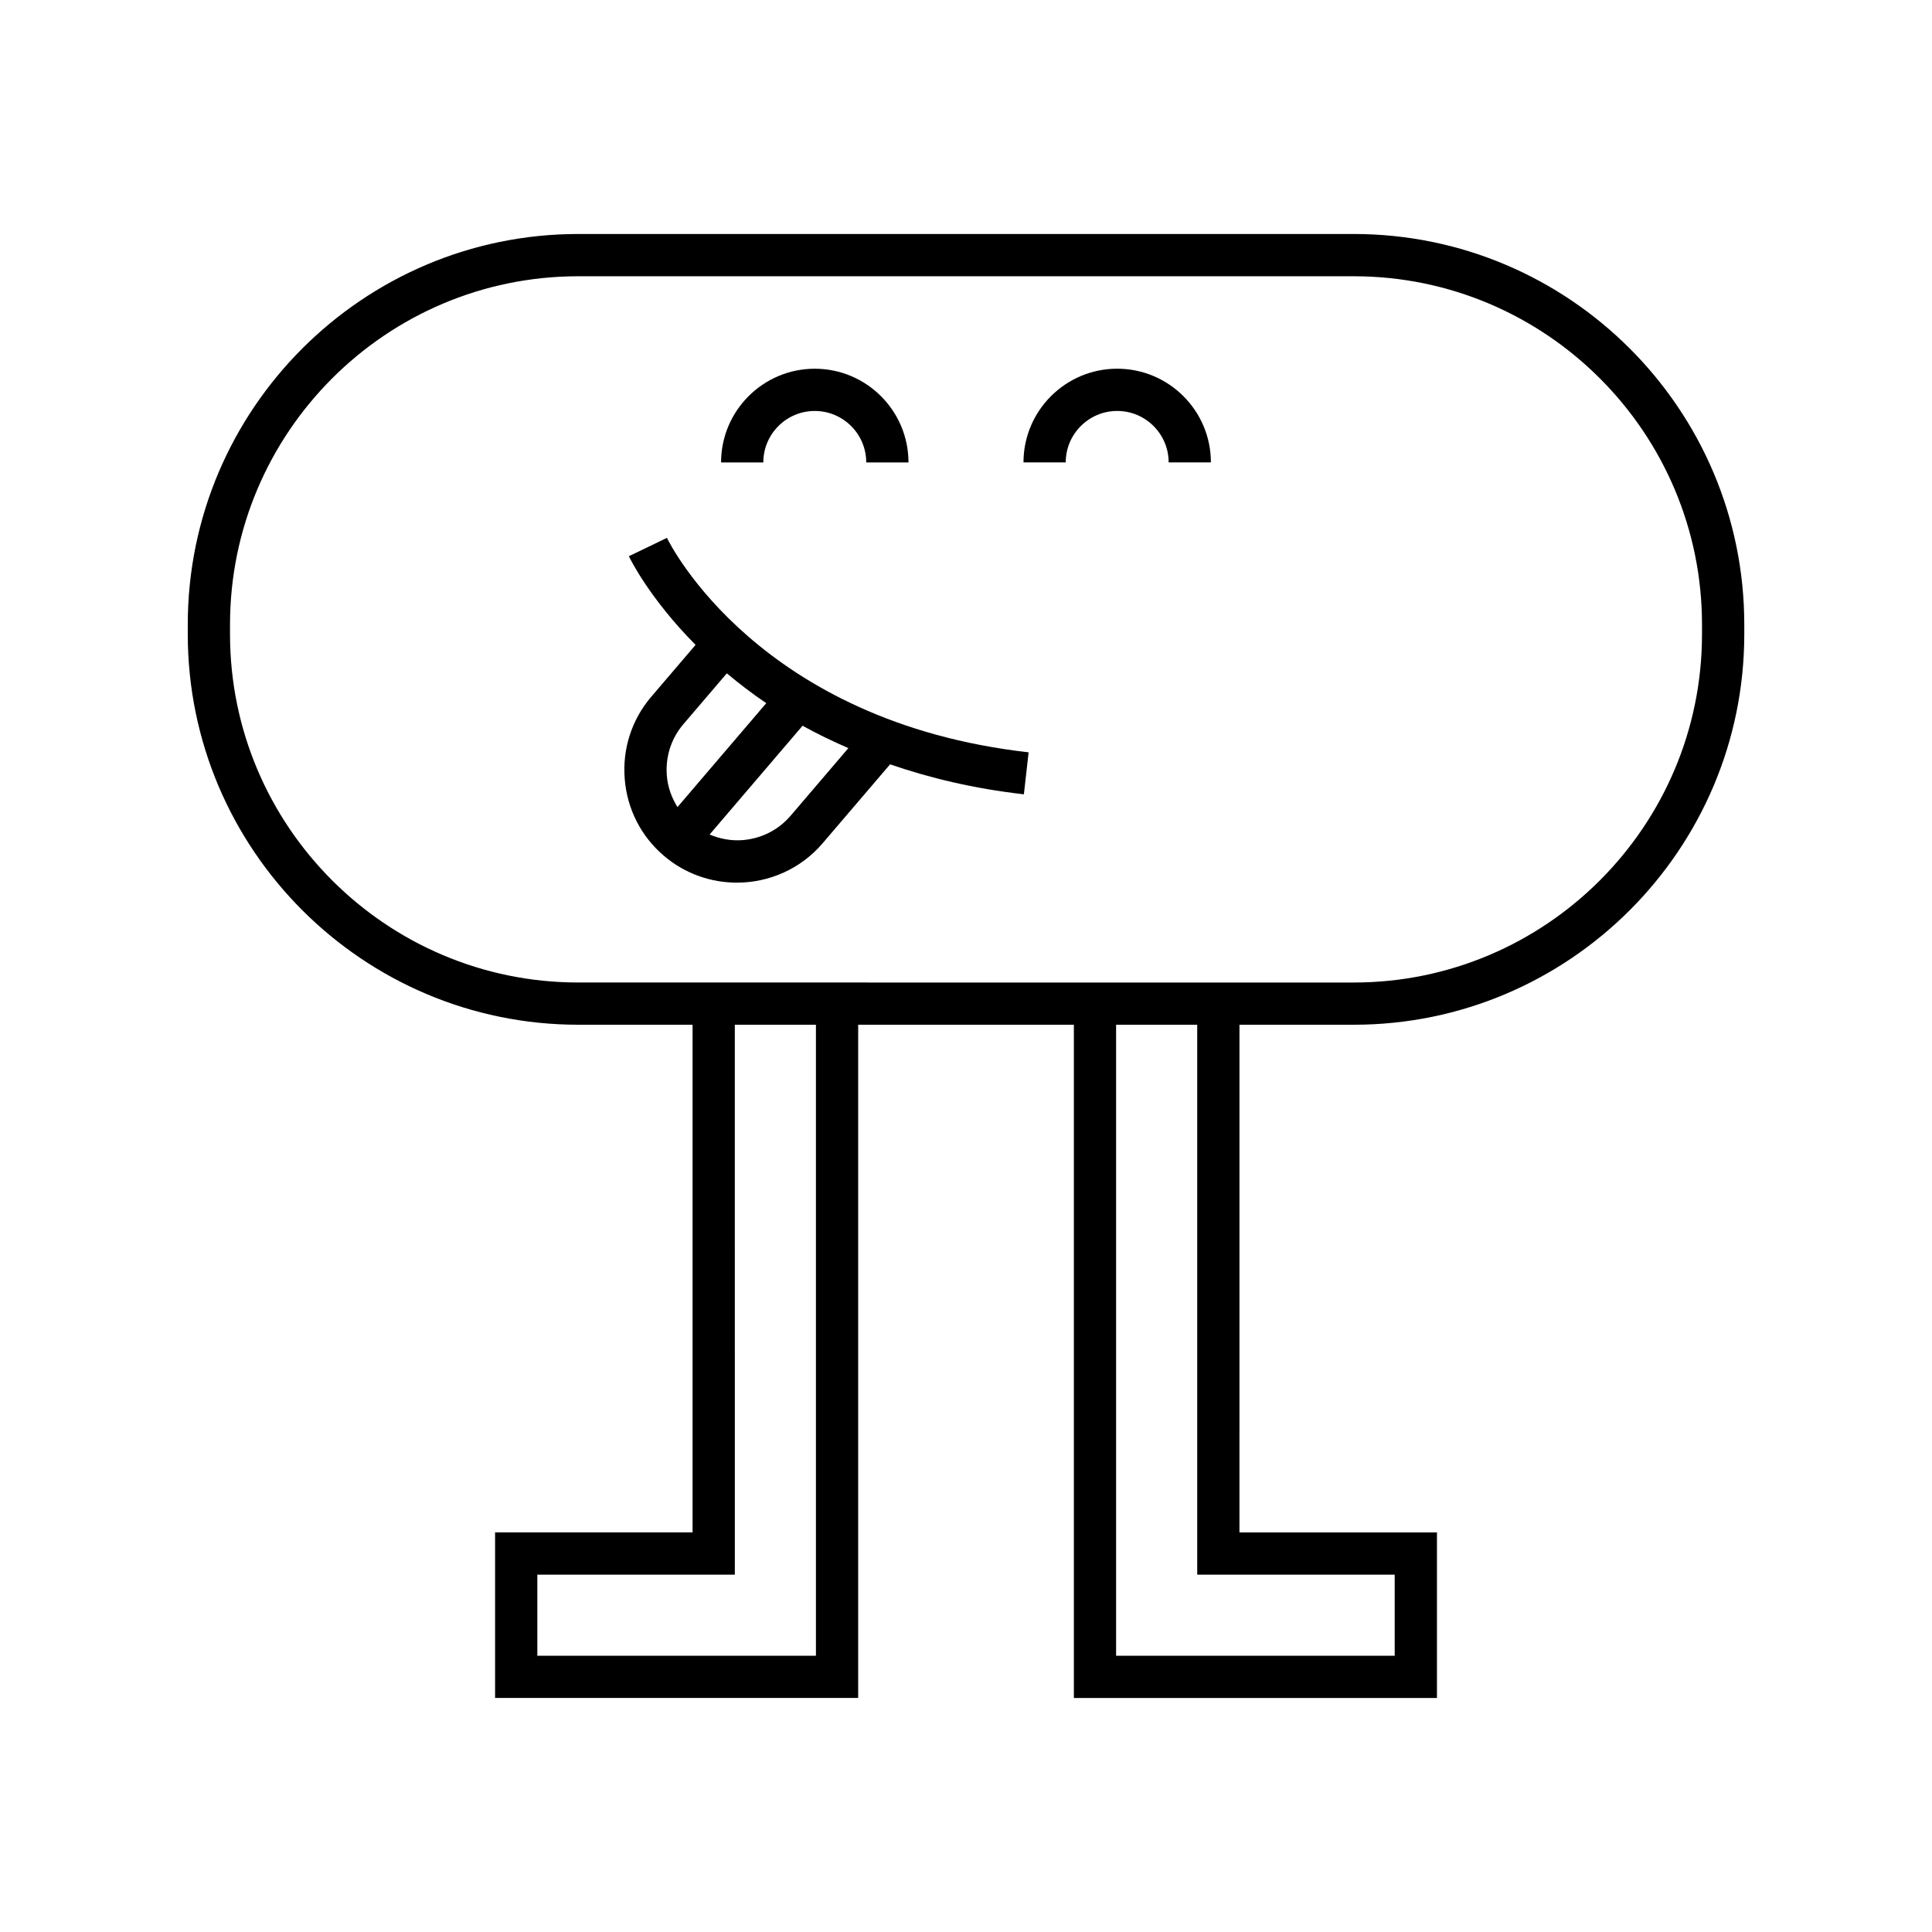 <?xml version="1.0" encoding="UTF-8"?>
<!-- Uploaded to: SVG Repo, www.svgrepo.com, Generator: SVG Repo Mixer Tools -->
<svg fill="#000000" width="800px" height="800px" version="1.1" viewBox="144 144 512 512" xmlns="http://www.w3.org/2000/svg">
 <g>
  <path d="m502.75 206.01h-205.49c-57.066 0-103.5 46.426-103.5 103.49v2.566c0 57.066 46.43 103.5 103.5 103.5h30.281v134.53h-52.34v43.883h96.223v-178.41h57.16v178.42h96.223v-43.883h-52.34l0.004-134.54h30.281c57.066 0 103.5-46.43 103.5-103.5v-2.566c-0.004-57.066-46.43-103.49-103.5-103.49zm-142.52 376.78h-73.832v-21.492h52.34l-0.004-145.73h21.496zm153.38-21.492v21.492h-73.832v-167.22h21.496v145.73zm81.438-249.22c0 50.895-41.406 92.301-92.301 92.301l-205.49-0.004c-50.895 0-92.301-41.406-92.301-92.301v-2.566c0-50.891 41.406-92.297 92.301-92.297h205.49c50.895 0 92.301 41.406 92.301 92.297z"/>
  <path d="m359.92 252.91c7.523 0 13.641 6.117 13.641 13.637h11.195c0-13.691-11.141-24.832-24.836-24.832-13.688 0-24.828 11.141-24.828 24.832h11.195c0-7.519 6.117-13.637 13.633-13.637z"/>
  <path d="m440.07 241.71c-13.695 0-24.836 11.141-24.836 24.832h11.195c0-7.519 6.117-13.637 13.641-13.637 7.516 0 13.633 6.117 13.633 13.637h11.195c0.004-13.691-11.141-24.832-24.828-24.832z"/>
  <path d="m320.74 286.54-5.039 2.438-5.047 2.426c0.461 0.961 5.625 11.344 17.68 23.496l-11.738 13.738c-5.172 6.051-7.668 13.77-7.043 21.746 0.625 7.973 4.301 15.207 10.348 20.379 5.613 4.801 12.512 7.148 19.387 7.148 8.441 0 16.832-3.547 22.73-10.453l17.863-20.902c10.418 3.586 22.121 6.434 35.457 7.945l1.258-11.125c-71.336-8.086-94.887-54.852-95.855-56.836zm48.086 55.723-15.312 17.918c-3.227 3.773-7.75 6.066-12.742 6.461-3.043 0.227-5.996-0.34-8.715-1.484l24.633-28.832c3.746 2.098 7.848 4.059 12.137 5.938zm-45.289 15.625c-1.559-2.512-2.586-5.336-2.824-8.383-0.387-4.992 1.168-9.816 4.394-13.594l11.512-13.473c3.16 2.656 6.609 5.309 10.449 7.91z"/>
 </g>
</svg>